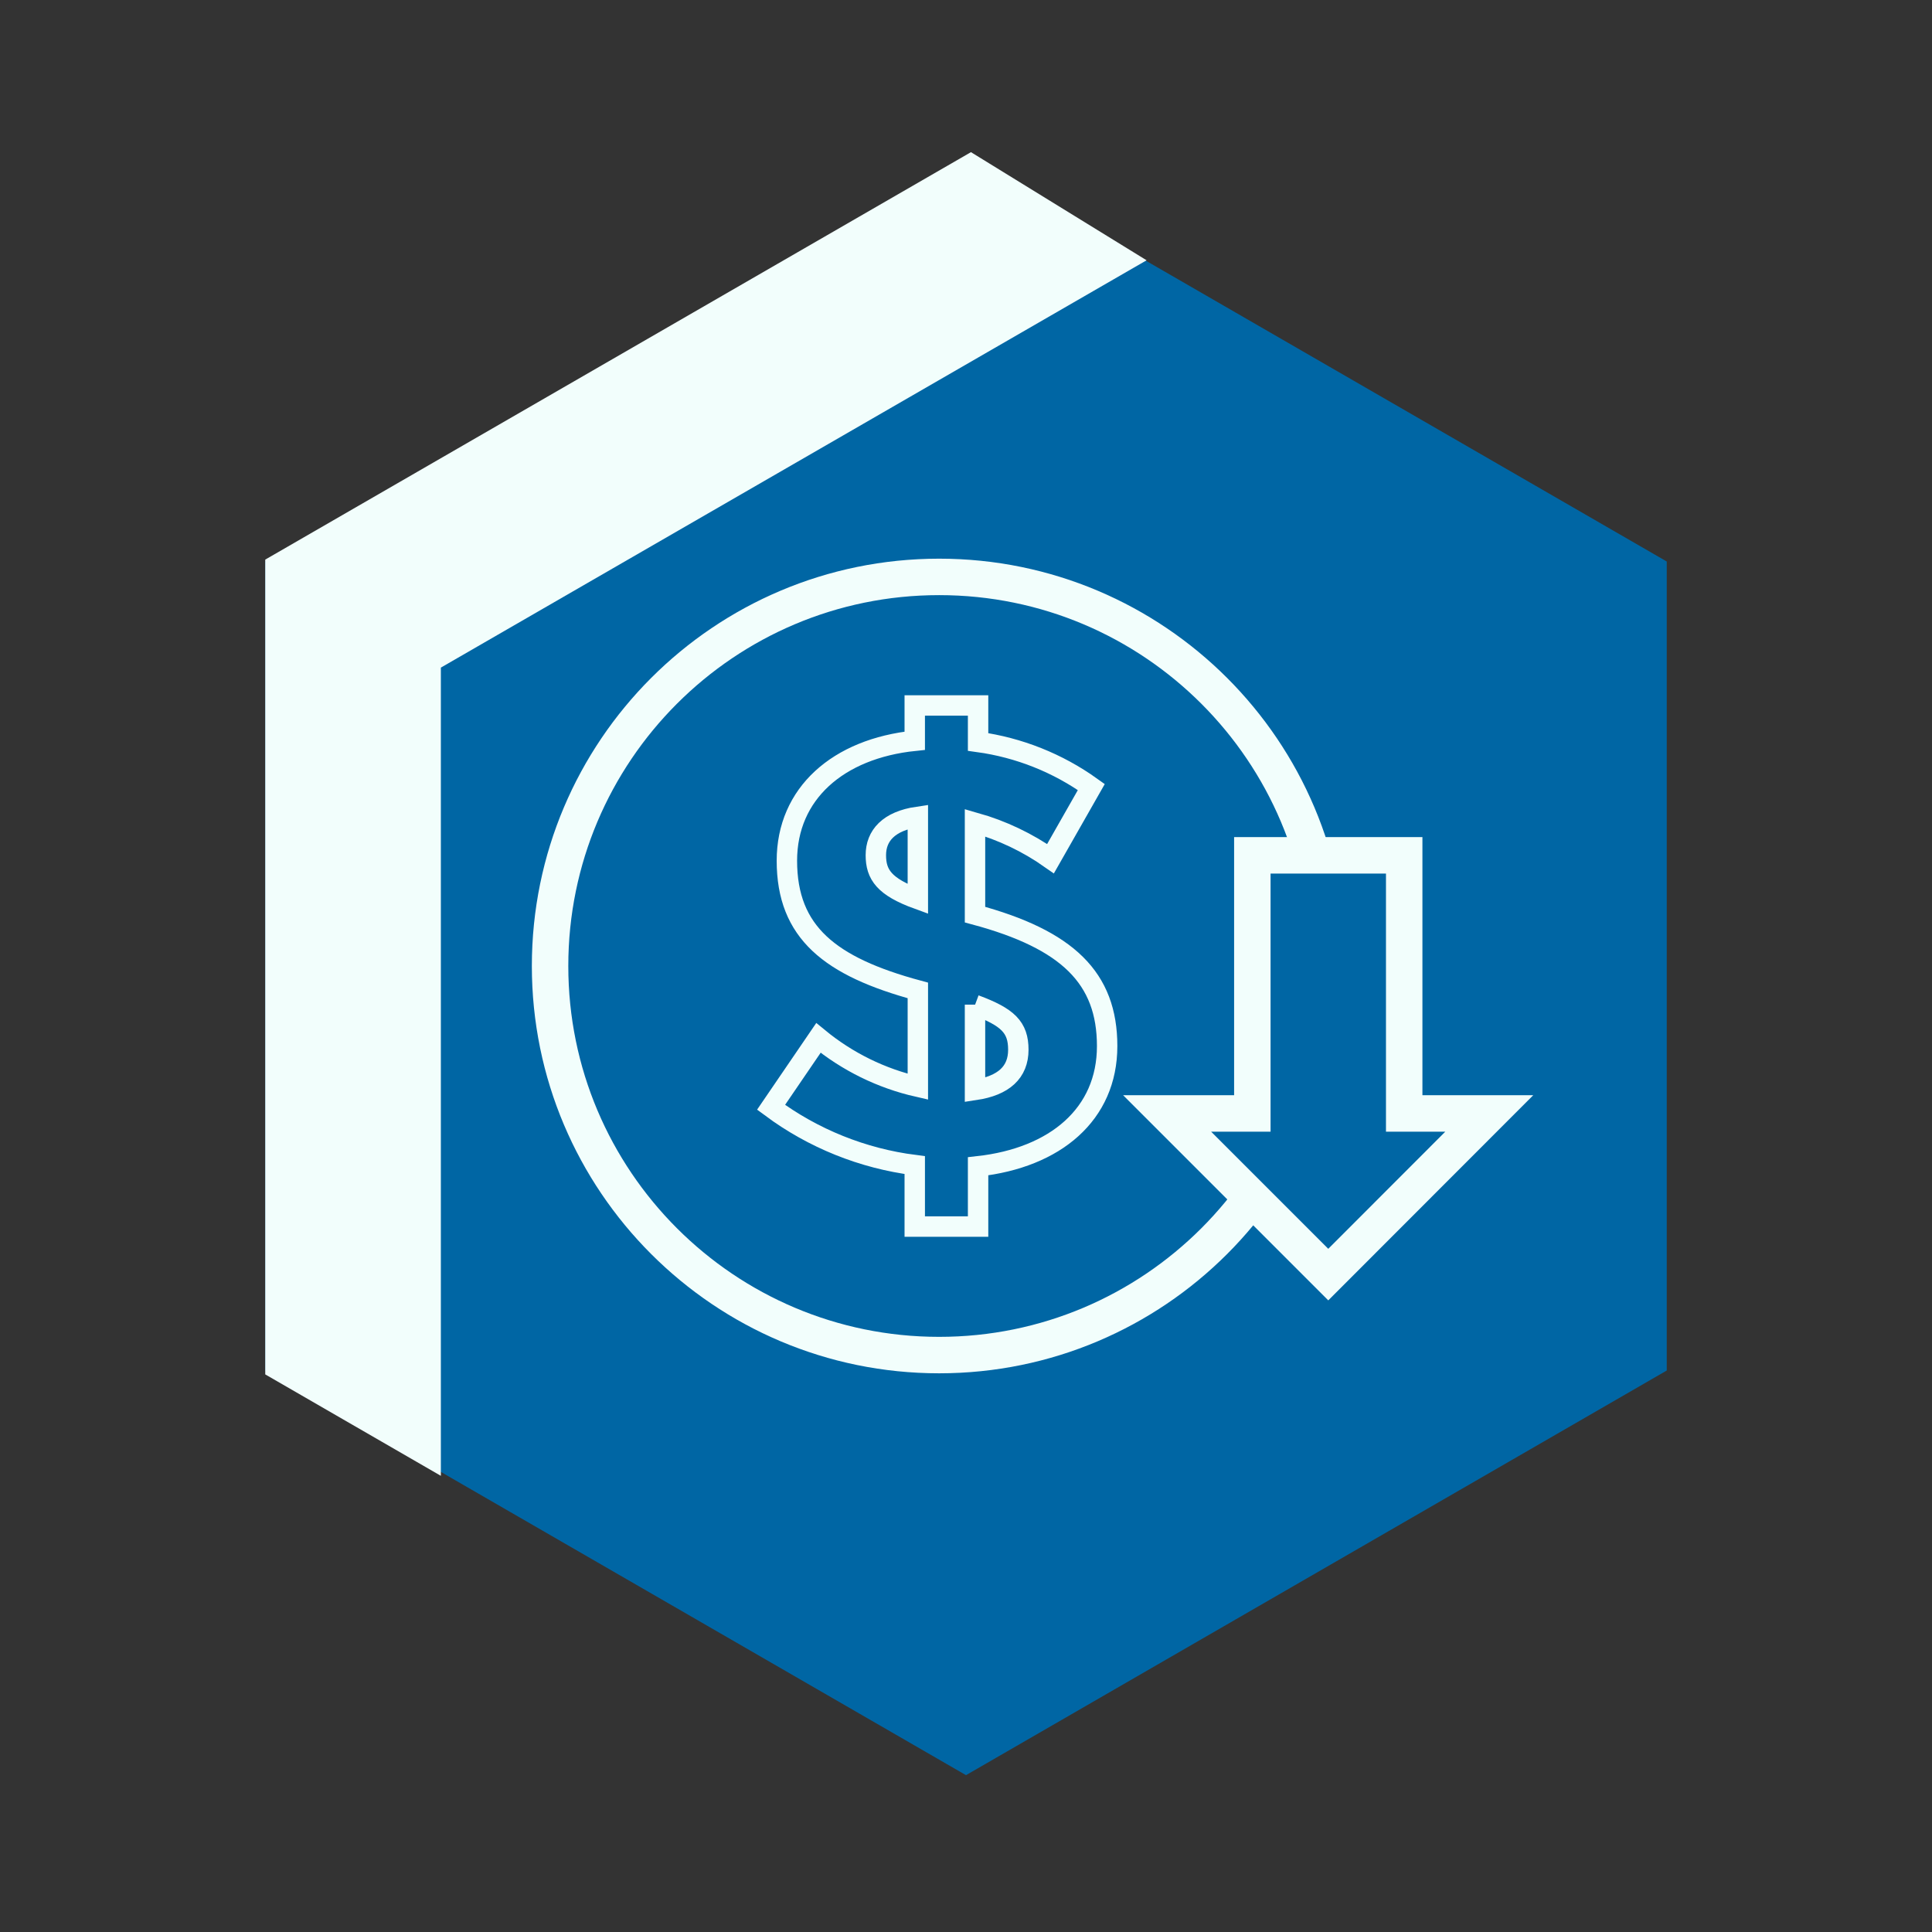 <svg width="106" height="106" viewBox="0 0 106 106" fill="none" xmlns="http://www.w3.org/2000/svg">
<rect x="0" y="0" width="106" height="106" fill="#333333" stroke="none"/>
<path d="M14.553 30.807V75.194L53 97.395L91.447 75.194V30.807L53 8.605L14.553 30.807Z" fill="#0066A4"/>
<path d="M24.188 80.972V36.629L62.908 14.281L53.272 8.348L14.553 30.703V75.407L24.188 80.972Z" fill="#F2FEFC"/>
<path d="M53.663 63.99V67.296H50.188V63.924C47.332 63.56 44.617 62.467 42.305 60.752L44.903 56.946C46.488 58.251 48.356 59.169 50.358 59.625V54.34C45.544 53.037 43.173 51.16 43.173 47.222C43.173 43.541 45.978 41.075 50.188 40.641V38.705H53.663V40.707C55.904 41.015 58.036 41.864 59.876 43.181L57.638 47.111C56.377 46.225 54.976 45.558 53.494 45.139V50.181C58.573 51.55 60.744 53.656 60.744 57.395C60.744 61.134 57.903 63.519 53.663 63.99ZM50.358 44.815C48.753 45.05 48.054 45.853 48.054 46.92C48.054 47.987 48.517 48.657 50.358 49.327V44.815ZM53.494 55.12V59.802C55.069 59.566 55.871 58.83 55.871 57.594C55.871 56.357 55.297 55.805 53.494 55.135V55.12Z" stroke="#F2FEFC" stroke-width="1.12" stroke-miterlimit="10"/>
<path d="M51.527 74.347C63.317 74.347 72.874 64.789 72.874 53C72.874 41.21 63.317 31.652 51.527 31.652C39.737 31.652 30.18 41.21 30.18 53C30.18 64.789 39.737 74.347 51.527 74.347Z" stroke="#F2FEFC" stroke-width="2" stroke-miterlimit="10"/>
<path fill-rule="evenodd" clip-rule="evenodd" d="M77.042 61.09V46.928H68.71V61.09H64.035L72.876 69.931L81.709 61.09H77.042Z" fill="#0066A4" stroke="#F2FEFC" stroke-width="2" stroke-miterlimit="10"/>
</svg>
